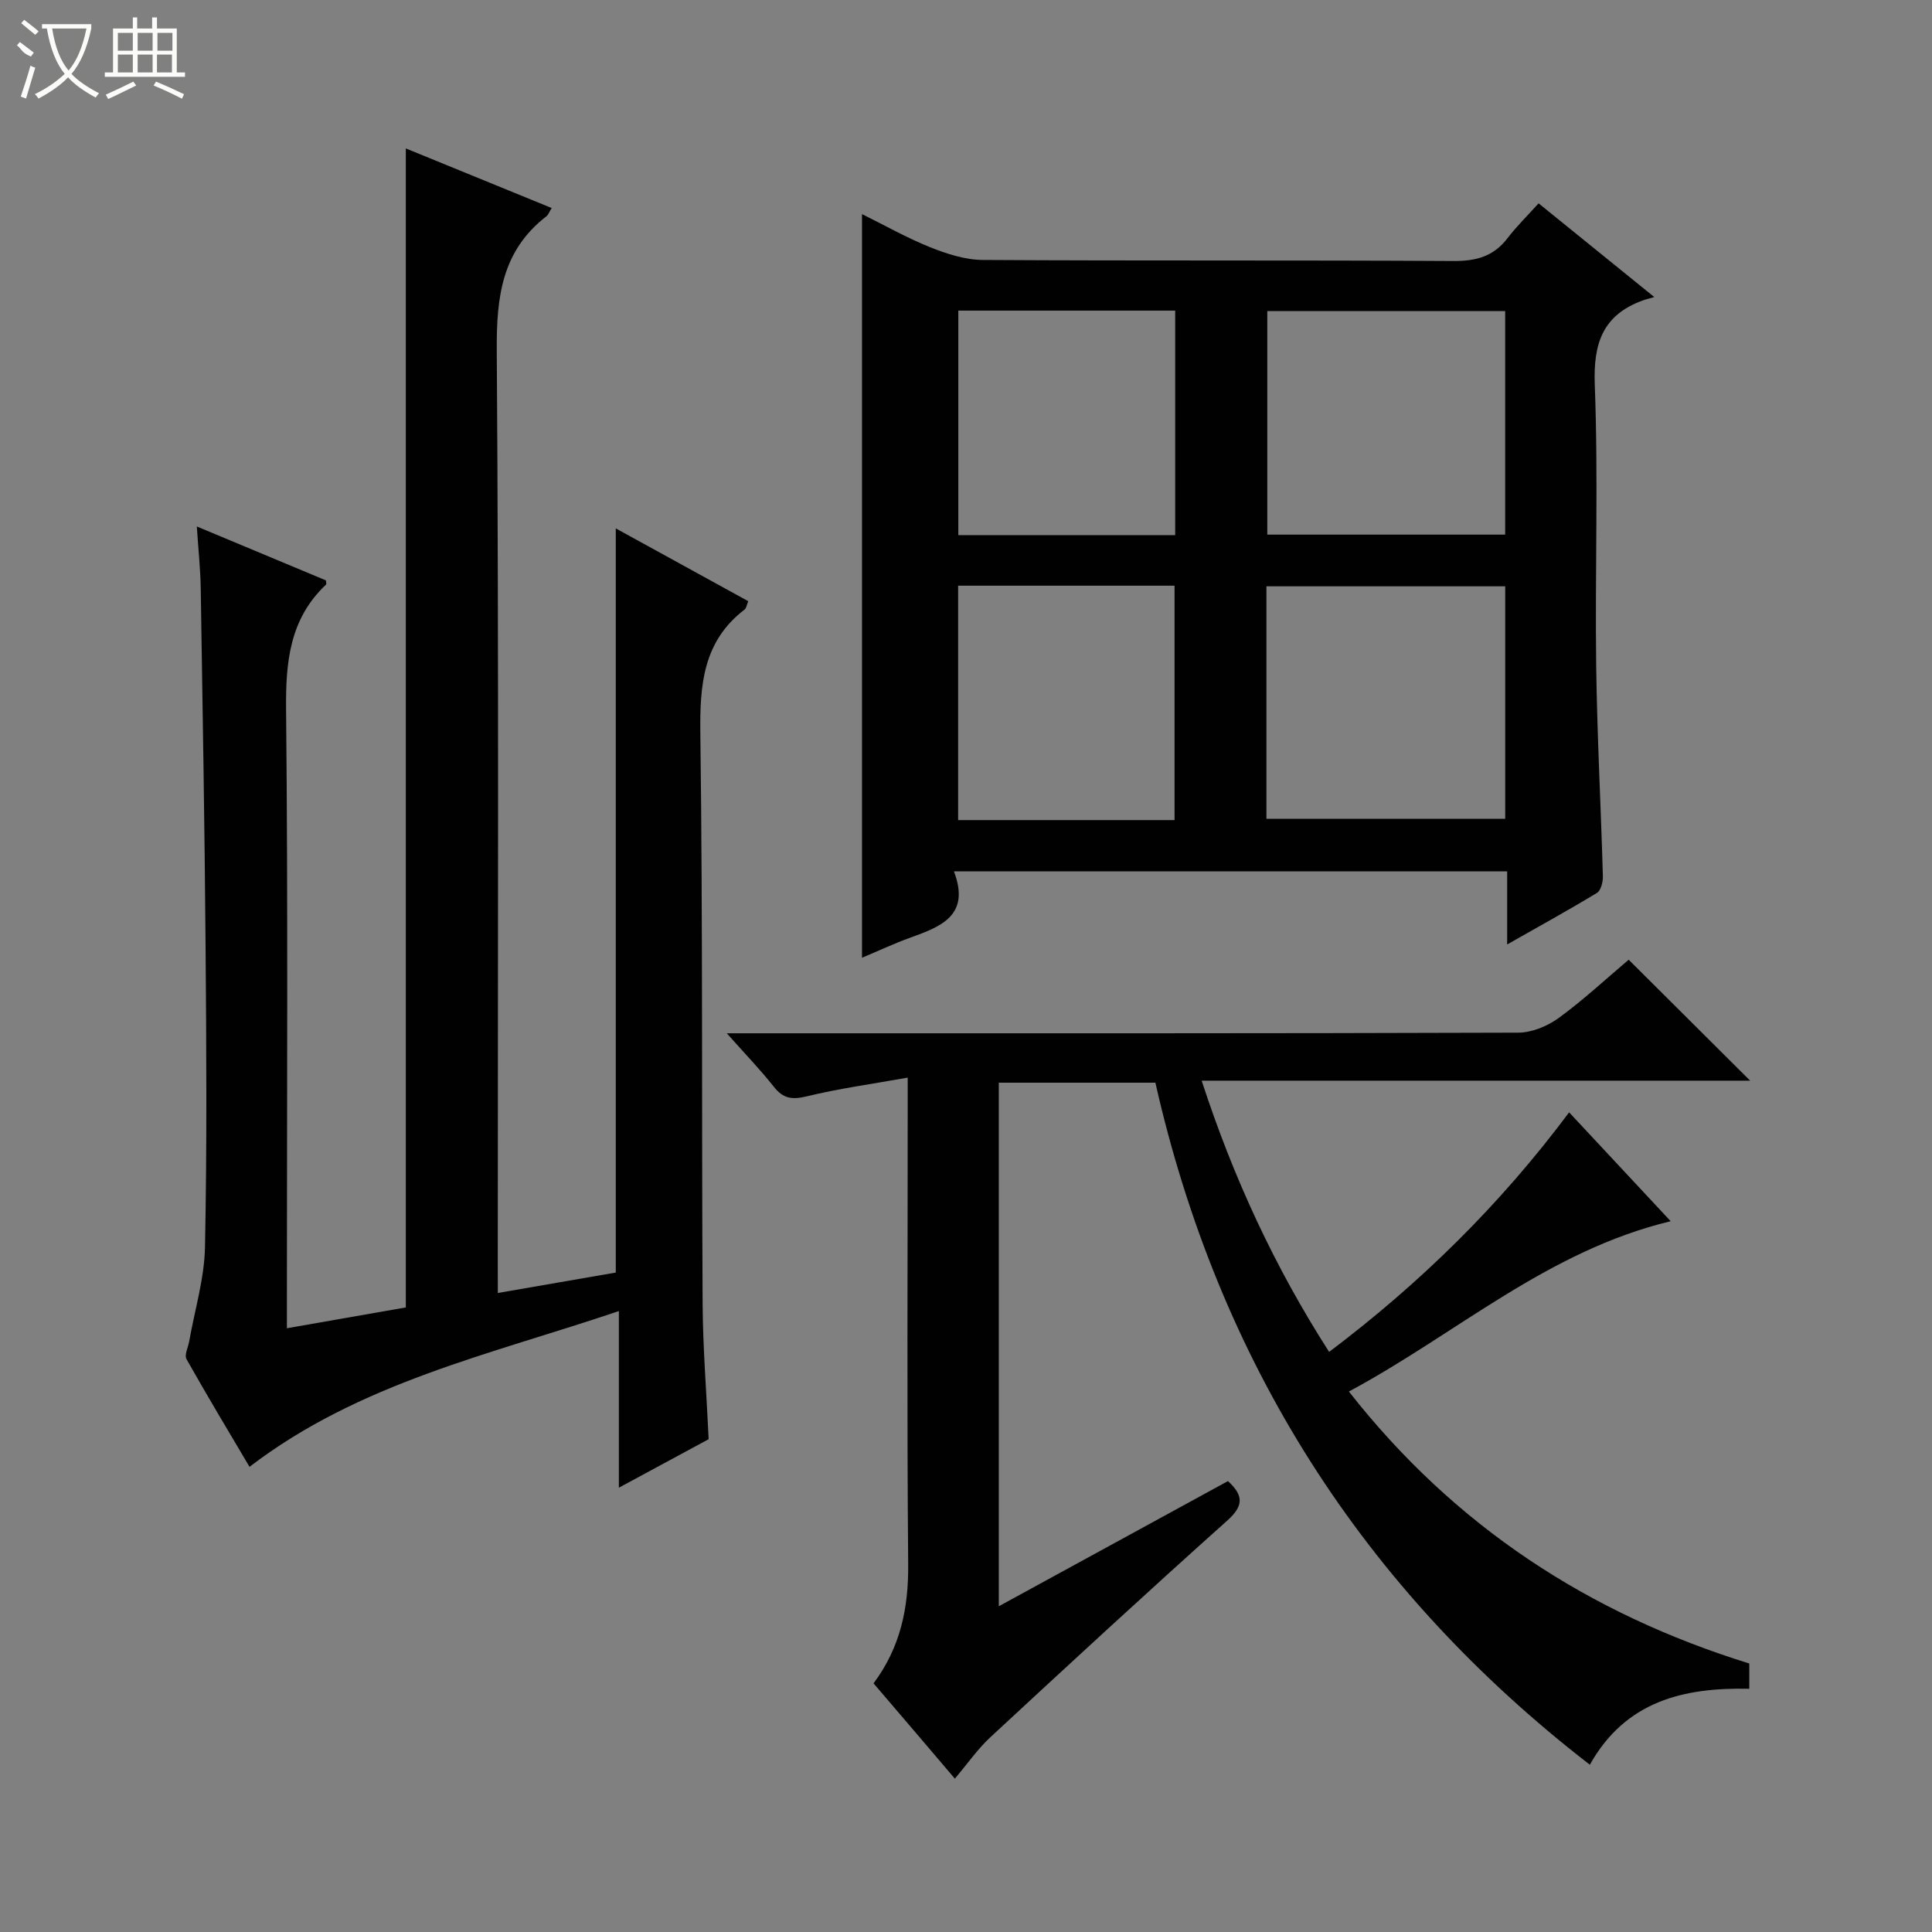 <svg enable-background="new 0 0 400 400" viewBox="0 0 400 400" xmlns="http://www.w3.org/2000/svg"><rect x="0" y="0" width="400" height="400" fill="#808080" stroke="none"/><g fill="#010102"><path d="m103.07 267.7c8.42-1.46 16.25-2.81 24.42-4.23 0-51.16 0-102.33 0-154.07 9.21 5.06 18.29 10.05 27.43 15.07-.35.84-.41 1.46-.74 1.71-8.64 6.61-9.31 15.63-9.18 25.72.51 39.31.26 78.63.47 117.95.05 9.12.79 18.24 1.25 28.12-5.62 3.03-11.68 6.31-18.59 10.04 0-12.44 0-24.09 0-36.57-26.62 9.02-53.63 14.77-76.47 32.25-4.11-6.96-8.7-14.57-13.05-22.3-.48-.85.34-2.43.56-3.67 1.14-6.5 3.14-12.98 3.27-19.5.42-20.82.29-41.65.12-62.48-.19-24.64-.61-49.28-1-73.91-.06-3.96-.49-7.91-.81-12.83 9.41 3.93 18.06 7.54 26.72 11.16.02.34.16.75.03.87-7.55 7.13-8.37 16.04-8.27 25.92.41 40.48.17 80.97.17 121.46v6.59c8.65-1.51 16.73-2.93 24.62-4.31 0-79.95 0-159.66 0-239.96 9.8 4 19.93 8.14 30.2 12.34-.55.89-.72 1.42-1.08 1.7-9.24 7.14-10.37 16.72-10.29 27.79.44 62.98.21 125.96.21 188.93.01 1.95.01 3.92.01 6.21z"/><path d="m197.5 180.41c3.48 9.12-2.69 11.44-9.06 13.73-3.25 1.17-6.39 2.65-9.97 4.15 0-51.37 0-102.31 0-153.96 4.74 2.34 9.3 4.93 14.14 6.87 3.44 1.37 7.23 2.6 10.87 2.62 32.48.2 64.96.02 97.43.22 4.71.03 8.32-.95 11.21-4.73 1.9-2.48 4.15-4.68 6.43-7.21 8.06 6.53 15.38 12.46 23.95 19.4-1.15.34-1.82.49-2.46.73-8.21 3.03-10.18 8.85-9.86 17.42.74 19.29.04 38.63.29 57.95.19 14.62.98 29.23 1.39 43.84.03 1.16-.41 2.92-1.22 3.42-5.9 3.58-11.96 6.91-18.6 10.68 0-5.52 0-10.13 0-15.13-38.02 0-75.71 0-114.54 0zm64.7-10.88h49.44c0-16.3 0-32.2 0-48.14-16.64 0-32.98 0-49.44 0zm49.43-58.84c0-15.83 0-31.06 0-46.29-16.65 0-32.99 0-49.25 0v46.29zm-68.45 59.1c0-16.45 0-32.49 0-48.53-15.18 0-29.95 0-44.81 0v48.53zm.13-59c0-15.78 0-31.03 0-46.48-15.17 0-30.06 0-44.9 0v46.48z"/><path d="m180.86 348.52c5.59-7.49 7.25-15.64 7.17-24.64-.27-31.32-.1-62.65-.1-93.97 0-1.8 0-3.59 0-6.8-7.44 1.33-14.26 2.26-20.92 3.88-3.01.73-4.85.48-6.79-1.98-2.78-3.52-5.91-6.76-9.75-11.08h5.92c52.65 0 105.3.05 157.95-.13 2.83-.01 6.06-1.35 8.39-3.05 5.19-3.8 9.93-8.21 14.47-12.05 8.56 8.52 16.78 16.71 25.15 25.04-37.42 0-75.1 0-113.56 0 6.58 20.16 15.09 38.53 26.39 56.16 18.93-14.28 35.41-30.47 49.69-49.6 7.05 7.56 13.81 14.8 21.03 22.54-25.56 6.14-44.37 23.33-66.63 35.26 21.93 27.95 49.72 46.02 82.9 56.31v5.23c-13.58-.29-25.62 2.53-33.01 15.73-47.12-36.44-76.9-83.55-89.95-141.21-11.07 0-21.54 0-32.42 0v108.4c16.2-8.85 31.86-17.4 47.45-25.92 3.33 3.07 3.19 5.19-.18 8.21-16.49 14.74-32.75 29.75-48.98 44.79-2.65 2.45-4.75 5.5-7.39 8.61-5.57-6.57-11.04-12.96-16.83-19.73z"/></g><path d="m6.4 11.7c-2-.8-1.9-1.6-2.9-2.3l.6-.7c.9.7 1.9 1.4 2.9 2.2zm-2.1 8.3c.7-2.1 1.4-4.2 2-6.4.2.1.6.3 1 .4-.7 2.3-1.3 4.4-1.9 6.4zm3-12.8c-1.1-.9-2.1-1.7-2.9-2.4l.6-.7c1 .8 2 1.5 3 2.4zm1.4-1.3v-.9h10.2v.9c-.9 4.2-2.3 7.3-4.1 9.4 1.3 1.4 3.2 2.7 5.7 4-.2.2-.4.5-.7.9-2.5-1.4-4.4-2.7-5.7-4.2-1.4 1.5-3.5 3-6.1 4.4 0 0 0 0-.1-.1-.3-.4-.5-.7-.7-.8 2.7-1.3 4.7-2.8 6.2-4.2-1.8-2.2-3-5.3-3.7-9.4zm9.2 0h-7.1c.6 3.8 1.7 6.7 3.4 8.7 1.7-2 2.9-4.8 3.7-8.7z" fill="#fbfcfa"/><path d="m31.6 3.6h.9v2.3h4.1v9.1h1.7v.9h-16.6v-.9h1.7v-9.1h4.1v-2.3h.9v2.3h3.1v-2.3zm-4 13.3.6.8c-1.9.9-3.8 1.9-5.8 2.8-.2-.3-.3-.6-.5-.9 2-.9 3.9-1.8 5.7-2.7zm-3.2-10.1v3.7h3.1v-3.7zm0 4.5v3.7h3.1v-3.7zm4.1-4.5v3.7h3.1v-3.7zm0 4.5v3.7h3.1v-3.7zm9.1 9.1c-2.1-1.1-4.1-2-5.8-2.7l.5-.8c2.2.9 4.1 1.8 5.8 2.6l-.4.9zm-1.9-13.6h-3.1v3.7h3.1zm-3.2 4.5v3.7h3.1v-3.7z" fill="#fbfcfa"/></svg>